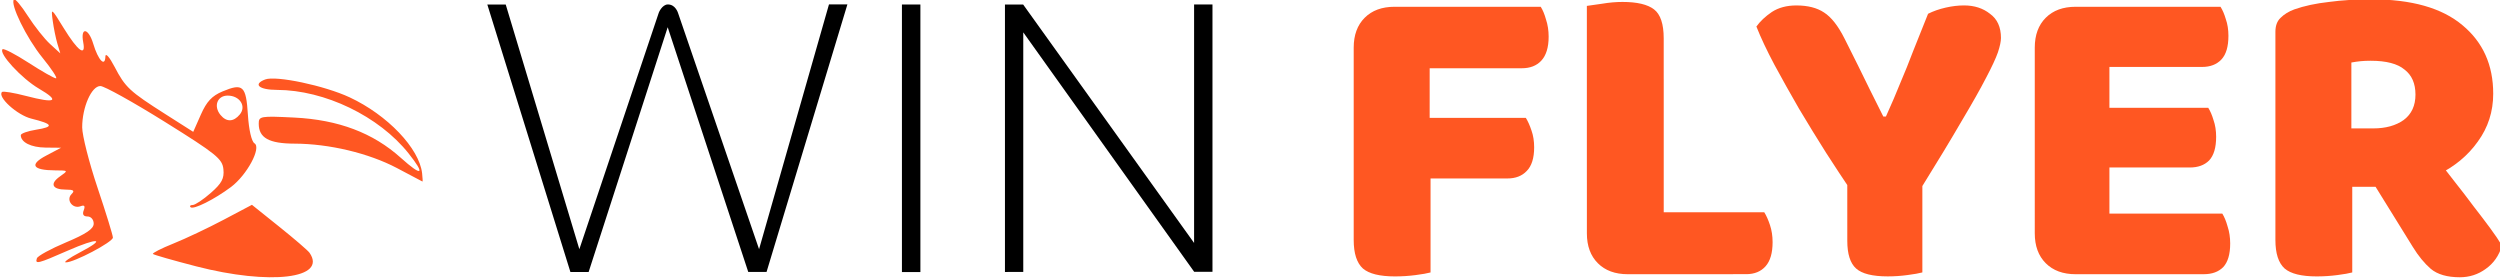 <?xml version="1.0" encoding="UTF-8" standalone="no"?> <svg xmlns:inkscape="http://www.inkscape.org/namespaces/inkscape" xmlns:sodipodi="http://sodipodi.sourceforge.net/DTD/sodipodi-0.dtd" xmlns="http://www.w3.org/2000/svg" xmlns:svg="http://www.w3.org/2000/svg" width="142.822mm" height="15.875mm" viewBox="0 0 142.822 15.875" version="1.1" id="svg732" inkscape:version="1.2.2 (b0a8486541, 2022-12-01)" sodipodi:docname="logoWinflyerNavColor.svg"><defs id="defs729"></defs><g inkscape:label="Capa 1" inkscape:groupmode="layer" id="layer1" transform="translate(-0.854,-106.564)"><g id="g1403" transform="matrix(1.184,0,0,1.184,-247.567,246.741)"><g id="g1505" transform="matrix(1.003,0,0,1.028,143.394,-97.235)" style="opacity:1;fill:#000000"><path style="fill:#000000;fill-opacity:1;stroke:none;stroke-width:1;stroke-linejoin:round" d="m 89.666,-20.368 0.885,-5.45e-4 3.542,11.484 3.82,-11.097 c 0.005,-0.024 0.165,-0.382 0.431,-0.391 0.382,-0.006 0.501,0.413 0.501,0.413 l 3.893,11.074 3.363,-11.488 h 0.886 l -3.889,12.557 h -0.88 L 98.343,-19.304 94.539,-7.814 H 93.663 Z" id="path1093" sodipodi:nodetypes="ccccccccccccccc"></path><rect style="fill:#000000;fill-opacity:1;stroke:none;stroke-width:1.009;stroke-linejoin:round" id="rect1297" width="0.888" height="12.558" x="109.611" y="-20.37"></rect><path style="fill:#000000;fill-opacity:1;stroke:none;stroke-width:1;stroke-linejoin:round" d="M 114.567,-7.816 V -20.37 h 0.875 l 8.224,11.192 V -20.372 h 0.884 v 12.549 h -0.879 l -8.223,-11.24 v 11.245 z" id="path1363" sodipodi:nodetypes="ccccccccccc"></path></g><path id="path1507" style="fill:#ff5722;fill-opacity:1;stroke-width:1.05" d="m 219.276,-105.543 c -1.103,-0.285 -2.039,-0.553 -2.081,-0.595 -0.042,-0.042 0.402,-0.269 0.986,-0.503 0.584,-0.235 1.676,-0.751 2.426,-1.148 l 1.364,-0.721 1.321,1.059 c 0.727,0.582 1.383,1.147 1.457,1.254 0.871,1.247 -1.9,1.578 -5.474,0.654 z m -7.68,-0.387 c 0.038,-0.113 0.67,-0.458 1.404,-0.767 0.978,-0.411 1.336,-0.654 1.336,-0.906 0,-0.193 -0.131,-0.345 -0.298,-0.345 -0.198,0 -0.259,-0.1 -0.183,-0.298 0.08,-0.209 0.035,-0.268 -0.152,-0.196 -0.38,0.146 -0.717,-0.304 -0.437,-0.584 0.167,-0.167 0.104,-0.218 -0.271,-0.218 -0.663,0 -0.791,-0.283 -0.288,-0.635 0.411,-0.288 0.409,-0.29 -0.228,-0.293 -1.095,-0.005 -1.263,-0.277 -0.439,-0.711 l 0.722,-0.381 -0.75,-0.008 c -0.699,-0.007 -1.194,-0.256 -1.194,-0.599 0,-0.08 0.336,-0.2 0.747,-0.265 0.871,-0.139 0.812,-0.273 -0.234,-0.532 -0.688,-0.17 -1.656,-1.049 -1.418,-1.287 0.048,-0.048 0.571,0.038 1.161,0.192 1.44,0.376 1.654,0.253 0.615,-0.356 -0.83,-0.486 -1.95,-1.7 -1.751,-1.898 0.053,-0.053 0.62,0.24 1.258,0.653 0.639,0.413 1.232,0.75 1.32,0.75 0.087,0 -0.207,-0.449 -0.653,-0.997 -0.769,-0.944 -1.579,-2.604 -1.373,-2.811 0.052,-0.052 0.355,0.308 0.671,0.802 0.317,0.494 0.798,1.101 1.07,1.35 l 0.494,0.452 -0.139,-0.463 c -0.077,-0.255 -0.179,-0.755 -0.227,-1.111 -0.086,-0.638 -0.077,-0.632 0.531,0.356 0.684,1.111 1.077,1.399 0.942,0.692 -0.145,-0.76 0.251,-0.709 0.482,0.062 0.238,0.795 0.573,1.146 0.587,0.615 0.005,-0.192 0.194,0.021 0.443,0.498 0.518,0.994 0.722,1.183 2.459,2.288 l 1.336,0.85 0.369,-0.834 c 0.278,-0.629 0.536,-0.904 1.046,-1.117 0.985,-0.411 1.134,-0.274 1.223,1.127 0.046,0.728 0.176,1.291 0.317,1.378 0.345,0.213 -0.365,1.533 -1.136,2.11 -0.798,0.597 -1.815,1.105 -1.948,0.972 -0.058,-0.059 -0.012,-0.106 0.103,-0.106 0.115,0 0.509,-0.262 0.874,-0.583 0.53,-0.465 0.653,-0.696 0.608,-1.142 -0.05,-0.502 -0.338,-0.735 -2.826,-2.287 -1.524,-0.951 -2.924,-1.729 -3.111,-1.729 -0.427,0 -0.877,1.022 -0.877,1.993 0,0.39 0.333,1.701 0.741,2.914 0.407,1.213 0.741,2.296 0.741,2.406 0,0.215 -1.891,1.211 -2.273,1.196 -0.125,-0.004 0.177,-0.219 0.67,-0.476 1.32,-0.687 0.916,-0.745 -0.588,-0.085 -1.433,0.629 -1.576,0.664 -1.476,0.364 z m 9.79,-6.94 c 0.329,-0.396 -0.002,-0.91 -0.586,-0.91 -0.504,0 -0.694,0.515 -0.345,0.935 0.29,0.35 0.628,0.341 0.931,-0.025 z m 7.58,2.585 c -1.371,-0.72 -3.268,-1.172 -4.941,-1.177 -1.234,-0.003 -1.726,-0.279 -1.726,-0.964 0,-0.361 0.082,-0.375 1.713,-0.294 2.131,0.106 3.802,0.737 5.142,1.942 1.031,0.927 1.204,0.83 0.378,-0.209 -1.429,-1.798 -4.047,-3.062 -6.354,-3.068 -0.868,-0.002 -1.173,-0.272 -0.57,-0.503 0.52,-0.199 2.863,0.296 4.075,0.861 1.826,0.852 3.364,2.464 3.499,3.667 0.026,0.229 0.033,0.408 0.017,0.397 -0.017,-0.011 -0.572,-0.304 -1.234,-0.652 z"></path><g aria-label="FLYER" id="text357" style="font-weight:800;font-size:21.187px;font-family:'Baloo Bhaijaan 2';-inkscape-font-specification:'Baloo Bhaijaan 2, Ultra-Bold';opacity:1;fill:#ff5722;stroke-width:0.117;stroke-linejoin:round" transform="translate(0.149,-85.953)"><path d="m 278.648,-24.57 h -3.665 v -5.572 q 0,-0.911 0.53,-1.441 0.53,-0.53 1.441,-0.53 0.508,0 0.975,0.064 0.487,0.064 0.72,0.127 z m -1.737,0.742 v -2.924 h 6.377 q 0.148,0.233 0.275,0.614 0.127,0.36 0.127,0.805 0,0.784 -0.36,1.144 -0.339,0.36 -0.932,0.36 z m 0.042,-5.318 v -2.966 h 7.055 q 0.148,0.233 0.254,0.614 0.127,0.381 0.127,0.826 0,0.784 -0.36,1.165 -0.339,0.36 -0.932,0.36 z m -1.97,3.665 h 3.708 v 6.187 q -0.233,0.064 -0.72,0.127 -0.487,0.064 -0.996,0.064 -1.102,0 -1.547,-0.381 -0.445,-0.403 -0.445,-1.377 z" id="path1381"></path><path d="m 286.234,-28.638 h 3.708 v 9.238 l -1.737,0.191 q -0.911,0 -1.441,-0.53 -0.53,-0.53 -0.53,-1.441 z m 1.97,9.428 v -2.987 h 6.589 q 0.148,0.233 0.275,0.614 0.127,0.381 0.127,0.826 0,0.784 -0.339,1.165 -0.339,0.381 -0.932,0.381 z m 1.737,-4.534 h -3.708 v -8.411 q 0.254,-0.042 0.742,-0.106 0.508,-0.085 0.975,-0.085 1.059,0 1.525,0.36 0.466,0.36 0.466,1.398 z" id="path1383"></path><path d="m 302.294,-23.257 h -3.326 q -0.53,-0.784 -1.186,-1.801 -0.657,-1.038 -1.314,-2.14 -0.636,-1.102 -1.186,-2.119 -0.551,-1.038 -0.869,-1.843 0.275,-0.381 0.742,-0.699 0.487,-0.318 1.186,-0.318 0.826,0 1.335,0.339 0.53,0.339 0.996,1.271 0,0 0.191,0.381 0.191,0.381 0.466,0.932 0.275,0.551 0.551,1.123 0.275,0.551 0.466,0.932 0.191,0.381 0.191,0.381 h 0.127 q 0.403,-0.89 0.699,-1.631 0.318,-0.742 0.614,-1.525 0.318,-0.805 0.72,-1.801 0.381,-0.191 0.847,-0.297 0.466,-0.106 0.89,-0.106 0.742,0 1.25,0.403 0.53,0.381 0.53,1.165 0,0.254 -0.148,0.699 -0.148,0.424 -0.572,1.229 -0.403,0.784 -1.186,2.098 -0.763,1.314 -2.013,3.326 z m -3.496,-1.271 h 3.623 v 5.233 q -0.233,0.064 -0.72,0.127 -0.466,0.064 -0.953,0.064 -1.102,0 -1.525,-0.381 -0.424,-0.381 -0.424,-1.335 z" id="path1385"></path><path d="m 307.845,-28.638 h 3.602 v 9.238 q -0.233,0.064 -0.678,0.127 -0.445,0.064 -0.953,0.064 -0.911,0 -1.441,-0.53 -0.53,-0.53 -0.53,-1.441 z m 3.602,5.954 h -3.602 v -7.458 q 0,-0.911 0.53,-1.441 0.53,-0.53 1.441,-0.53 0.508,0 0.953,0.064 0.445,0.064 0.678,0.127 z m -1.631,-1.674 v -2.881 h 6.399 q 0.148,0.233 0.254,0.593 0.127,0.36 0.127,0.805 0,0.784 -0.339,1.144 -0.339,0.339 -0.932,0.339 z m 0,5.149 v -2.924 h 7.077 q 0.148,0.233 0.254,0.614 0.127,0.381 0.127,0.826 0,0.784 -0.339,1.144 -0.339,0.339 -0.932,0.339 z m 0,-10 v -2.903 h 6.992 q 0.148,0.233 0.254,0.593 0.127,0.36 0.127,0.805 0,0.784 -0.339,1.144 -0.339,0.36 -0.932,0.36 z" id="path1387"></path><path d="M 323.121,-26.244 H 324.18 q 0.89,0 1.462,-0.403 0.572,-0.424 0.572,-1.229 0,-0.805 -0.53,-1.208 -0.508,-0.424 -1.631,-0.424 -0.275,0 -0.487,0.021 -0.212,0.021 -0.445,0.064 z m 1.441,2.818 h -5.106 v -7.479 q 0,-0.445 0.254,-0.678 0.254,-0.254 0.657,-0.403 0.72,-0.254 1.674,-0.36 0.953,-0.127 2.034,-0.127 2.924,0 4.407,1.25 1.483,1.229 1.483,3.305 0,1.292 -0.742,2.309 -0.72,1.017 -1.949,1.61 -1.208,0.572 -2.712,0.572 z m -0.784,-0.826 3.369,-0.678 q 0.466,0.636 0.953,1.25 0.487,0.614 0.911,1.186 0.445,0.572 0.805,1.059 0.36,0.487 0.572,0.847 -0.212,0.72 -0.784,1.123 -0.551,0.403 -1.25,0.403 -0.911,0 -1.398,-0.403 -0.466,-0.403 -0.869,-1.059 z m -4.322,-0.614 h 3.708 v 5.572 q -0.233,0.064 -0.72,0.127 -0.487,0.064 -0.996,0.064 -1.102,0 -1.547,-0.381 -0.445,-0.403 -0.445,-1.377 z" id="path1389"></path></g></g></g></svg> 
